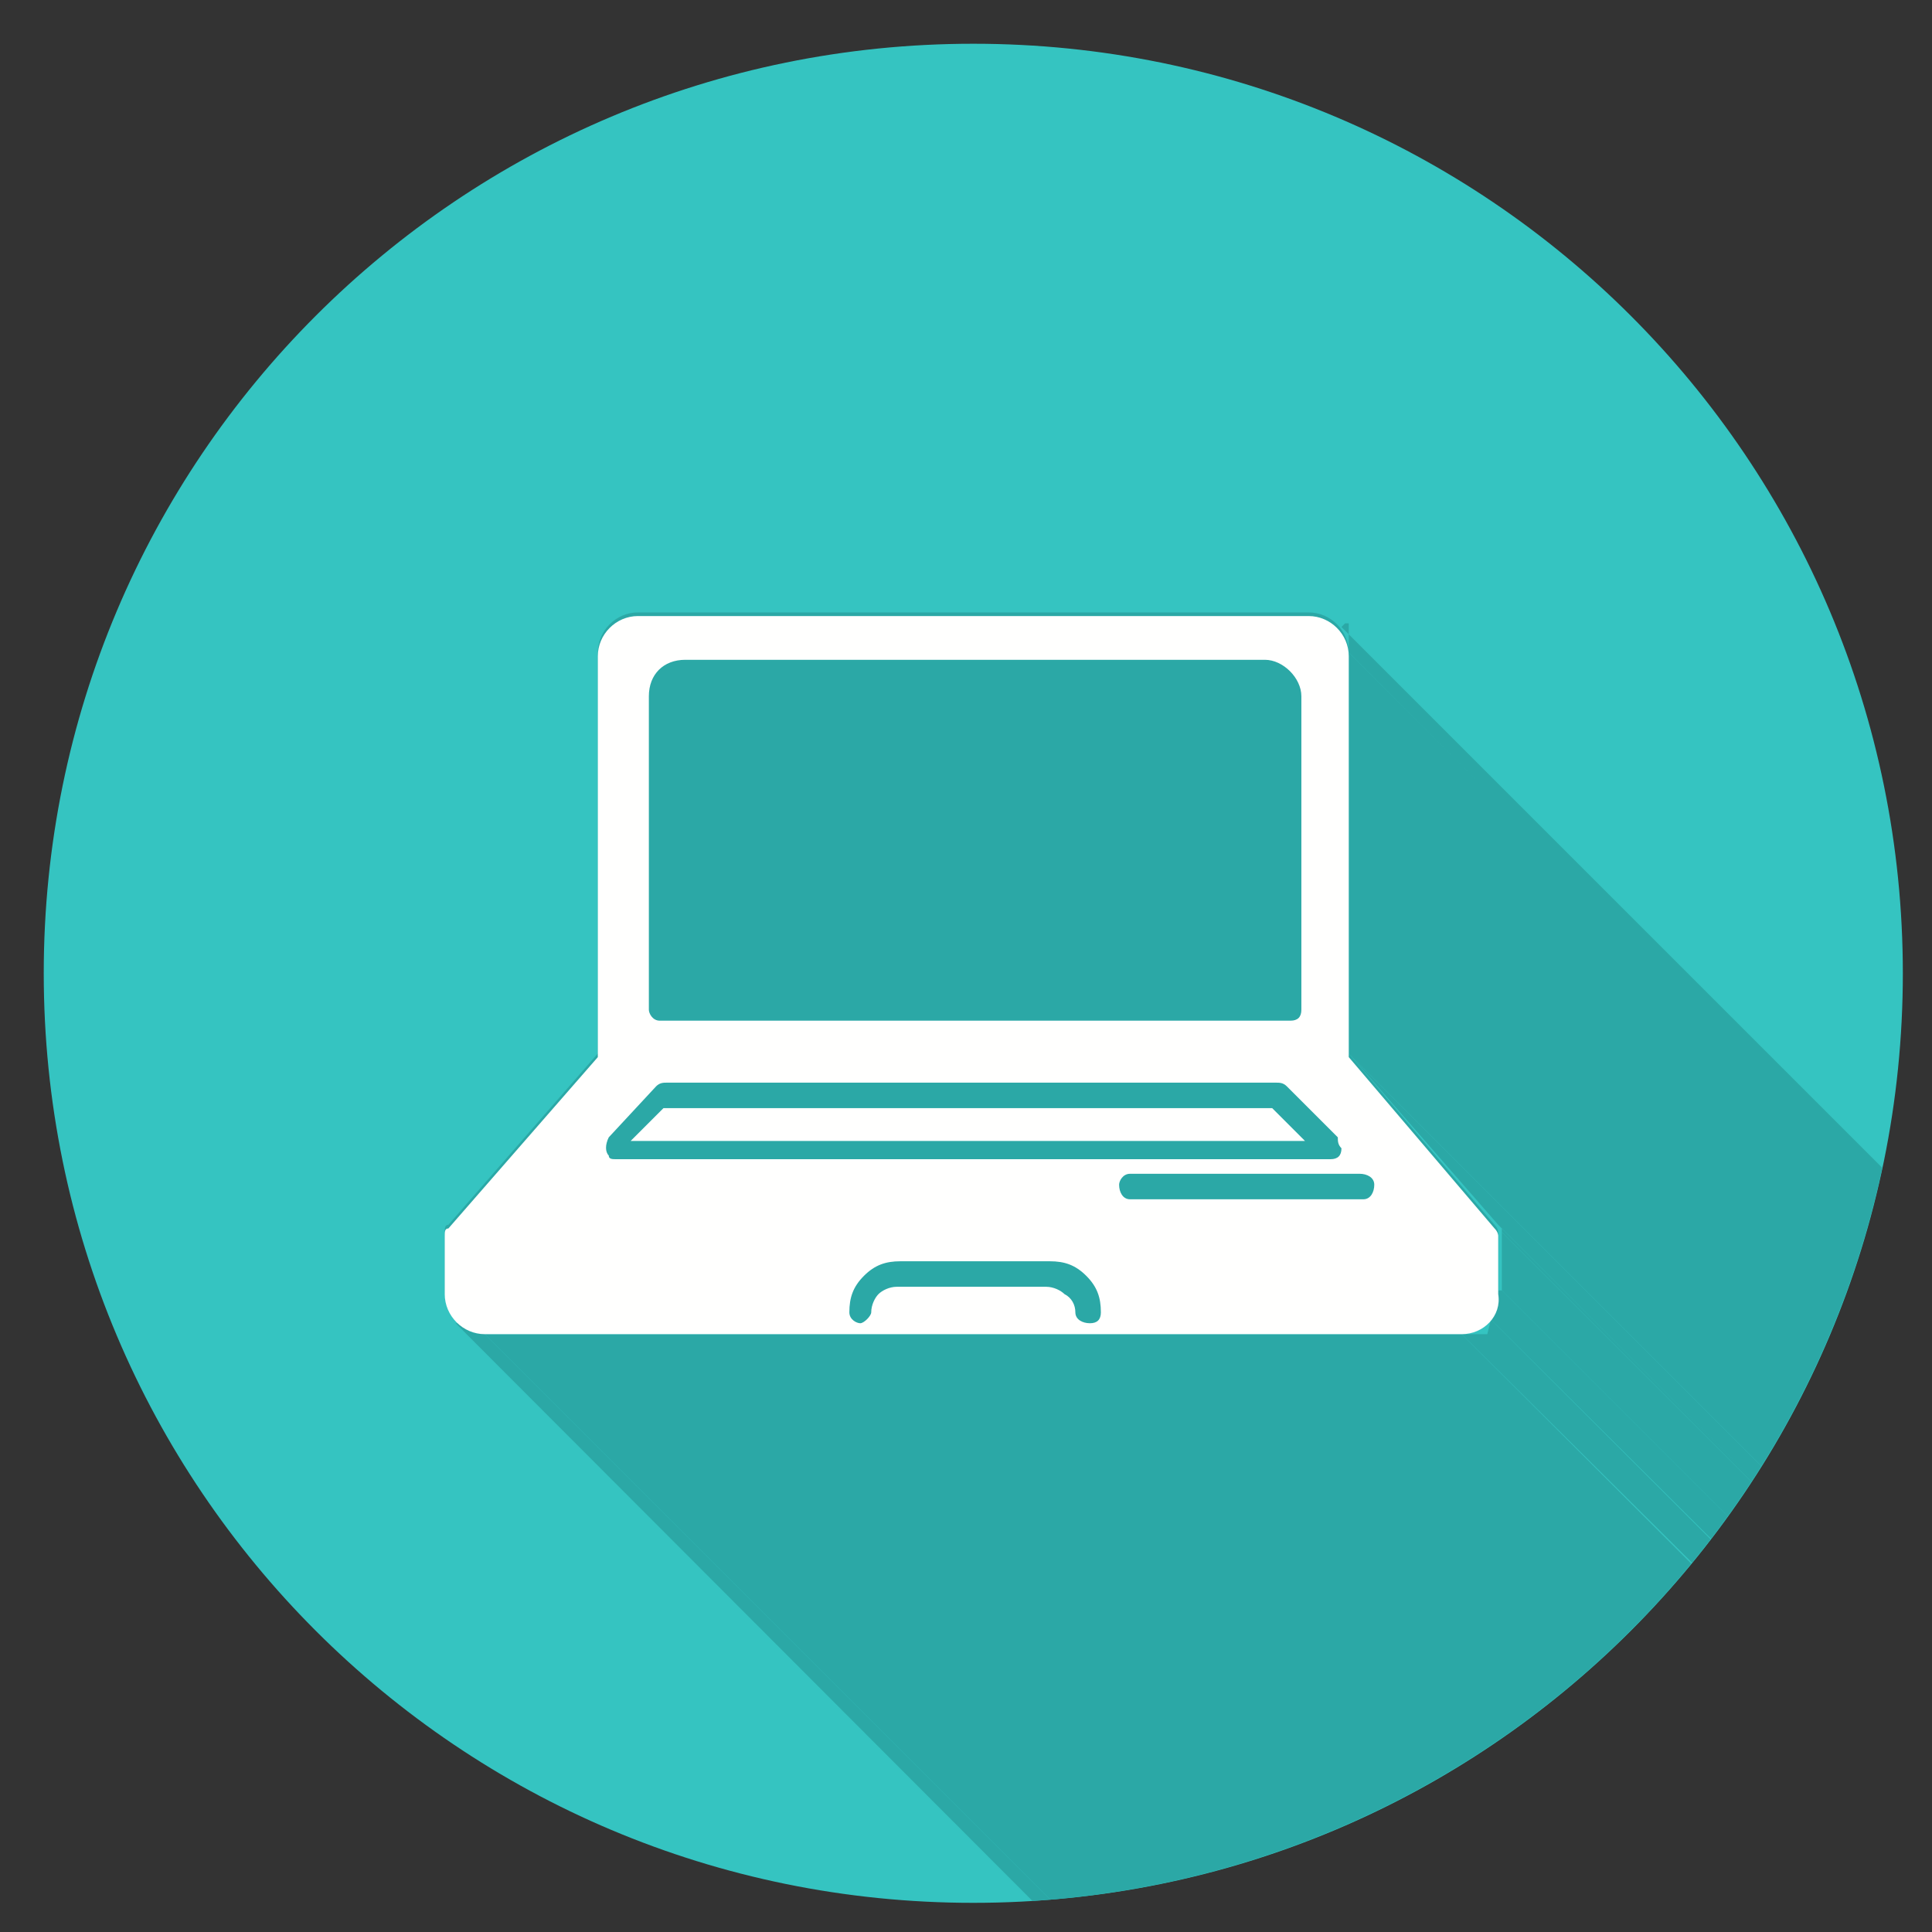 <?xml version="1.0" encoding="utf-8"?>
<!-- Generator: Adobe Illustrator 23.0.5, SVG Export Plug-In . SVG Version: 6.00 Build 0)  -->
<svg version="1.1" id="Layer_1" xmlns="http://www.w3.org/2000/svg" xmlns:xlink="http://www.w3.org/1999/xlink" x="0px" y="0px"
	 viewBox="0 0 53 53" style="enable-background:new 0 0 53 53;" xml:space="preserve">
<rect x="0" y="0" width="53" height="53" fill="#333333" stroke="none"/>
<style type="text/css">
	.st0{clip-path:url(#SVGID_2_);}
	.st1{fill-rule:evenodd;clip-rule:evenodd;fill:#35C4C1;}
	.st2{clip-path:url(#SVGID_4_);}
	.st3{clip-path:url(#SVGID_6_);}
	.st4{fill-rule:evenodd;clip-rule:evenodd;fill:#2BA8A6;}
	.st5{clip-path:url(#SVGID_8_);}
	.st6{clip-path:url(#SVGID_10_);}
	.st7{clip-path:url(#SVGID_12_);}
	.st8{clip-path:url(#SVGID_14_);}
	.st9{clip-path:url(#SVGID_16_);}
	.st10{clip-path:url(#SVGID_18_);}
	.st11{clip-path:url(#SVGID_20_);}
	.st12{clip-path:url(#SVGID_22_);}
	.st13{clip-path:url(#SVGID_24_);}
	.st14{clip-path:url(#SVGID_26_);}
	.st15{clip-path:url(#SVGID_28_);}
	.st16{clip-path:url(#SVGID_30_);}
	.st17{clip-path:url(#SVGID_32_);}
	.st18{clip-path:url(#SVGID_34_);}
	.st19{clip-path:url(#SVGID_36_);}
	.st20{clip-path:url(#SVGID_38_);}
	.st21{clip-path:url(#SVGID_40_);}
	.st22{clip-path:url(#SVGID_42_);}
	.st23{fill-rule:evenodd;clip-rule:evenodd;fill:#FFFFFE;}
</style>
<g>
	<defs>
		<rect id="SVGID_1_" x="1.2" y="1.2" width="51" height="51"/>
	</defs>
	<clipPath id="SVGID_2_">
		<use xlink:href="#SVGID_1_"  style="overflow:visible;"/>
	</clipPath>
	<g class="st0">
		<path class="st1" d="M26.7,1.2c14.1,0,25.5,11.4,25.5,25.5S40.8,52.2,26.7,52.2S1.2,40.8,1.2,26.7C1.2,12.6,12.6,1.2,26.7,1.2z"/>
	</g>
</g>
<g>
	<defs>
		<rect id="SVGID_3_" x="37" y="17.8" width="15.2" height="34.4"/>
	</defs>
	<clipPath id="SVGID_4_">
		<use xlink:href="#SVGID_3_"  style="overflow:visible;"/>
	</clipPath>
	<g class="st2">
		<g>
			<defs>
				<circle id="SVGID_5_" cx="26.7" cy="26.7" r="25.5"/>
			</defs>
			<clipPath id="SVGID_6_">
				<use xlink:href="#SVGID_5_"  style="overflow:visible;"/>
			</clipPath>
			<g class="st3">
				<path class="st4" d="M37,17.9l64.4,64.4v11L37,28.9V17.9z"/>
			</g>
		</g>
	</g>
</g>
<g>
	<defs>
		<rect id="SVGID_7_" x="37" y="28.7" width="15.2" height="23.5"/>
	</defs>
	<clipPath id="SVGID_8_">
		<use xlink:href="#SVGID_7_"  style="overflow:visible;"/>
	</clipPath>
	<g class="st5">
		<g>
			<defs>
				<circle id="SVGID_9_" cx="26.7" cy="26.7" r="25.5"/>
			</defs>
			<clipPath id="SVGID_10_">
				<use xlink:href="#SVGID_9_"  style="overflow:visible;"/>
			</clipPath>
			<g class="st6">
				<path class="st4" d="M37,28.9l64.4,64.4l4,4.7L41.1,33.6L37,28.9z"/>
			</g>
		</g>
	</g>
</g>
<g>
	<defs>
		<rect id="SVGID_11_" x="41" y="33.4" width="11.1" height="18.8"/>
	</defs>
	<clipPath id="SVGID_12_">
		<use xlink:href="#SVGID_11_"  style="overflow:visible;"/>
	</clipPath>
	<g class="st7">
		<g>
			<defs>
				<circle id="SVGID_13_" cx="26.7" cy="26.7" r="25.5"/>
			</defs>
			<clipPath id="SVGID_14_">
				<use xlink:href="#SVGID_13_"  style="overflow:visible;"/>
			</clipPath>
			<g class="st8">
				<path class="st4" d="M41.1,33.6l64.4,64.4v0l0,0v0l0,0v0v0v0.1L41.2,33.8v-0.1L41.1,33.6L41.1,33.6L41.1,33.6L41.1,33.6
					L41.1,33.6z"/>
			</g>
		</g>
	</g>
</g>
<g>
	<defs>
		<rect id="SVGID_15_" x="41" y="33.7" width="11.1" height="18.5"/>
	</defs>
	<clipPath id="SVGID_16_">
		<use xlink:href="#SVGID_15_"  style="overflow:visible;"/>
	</clipPath>
	<g class="st9">
		<g>
			<defs>
				<circle id="SVGID_17_" cx="26.7" cy="26.7" r="25.5"/>
			</defs>
			<clipPath id="SVGID_18_">
				<use xlink:href="#SVGID_17_"  style="overflow:visible;"/>
			</clipPath>
			<g class="st10">
				<path class="st4" d="M41.2,33.8l64.4,64.4v1.6L41.2,35.4V33.8z"/>
			</g>
		</g>
	</g>
</g>
<g>
	<defs>
		<rect id="SVGID_19_" x="40.8" y="35.4" width="11.4" height="16.8"/>
	</defs>
	<clipPath id="SVGID_20_">
		<use xlink:href="#SVGID_19_"  style="overflow:visible;"/>
	</clipPath>
	<g class="st11">
		<g>
			<defs>
				<circle id="SVGID_21_" cx="26.7" cy="26.7" r="25.5"/>
			</defs>
			<clipPath id="SVGID_22_">
				<use xlink:href="#SVGID_21_"  style="overflow:visible;"/>
			</clipPath>
			<g class="st12">
				<path class="st4" d="M41.2,35.4l64.4,64.4v0.2v0.1v0.1v0.1v0.1v0.1v0v0.1v0v0l0,0l0,0l0,0l0,0L40.9,36.2l0,0l0,0l0,0l0,0v0l0,0
					v-0.1v0v-0.1v-0.1v-0.1v-0.1v-0.1v-0.2L41.2,35.4z"/>
			</g>
		</g>
	</g>
</g>
<g>
	<defs>
		<rect id="SVGID_23_" x="40" y="36.2" width="12.2" height="16"/>
	</defs>
	<clipPath id="SVGID_24_">
		<use xlink:href="#SVGID_23_"  style="overflow:visible;"/>
	</clipPath>
	<g class="st13">
		<g>
			<defs>
				<circle id="SVGID_25_" cx="26.7" cy="26.7" r="25.5"/>
			</defs>
			<clipPath id="SVGID_26_">
				<use xlink:href="#SVGID_25_"  style="overflow:visible;"/>
			</clipPath>
			<g class="st14">
				<path class="st4" d="M40.9,36.2l64.4,64.4l0,0l0,0l0,0l0,0l0,0l-0.1,0h0h-0.1h0h-0.1h-0.1h-0.1h-0.1h-0.1L40.1,36.6h0.1h0.1h0.1
					l0,0h0.1h0.1h0h0.1h0.1h0l0,0h0l0,0l0,0L40.9,36.2z"/>
			</g>
		</g>
	</g>
</g>
<g>
	<defs>
		<rect id="SVGID_27_" x="13.1" y="36.4" width="39" height="15.8"/>
	</defs>
	<clipPath id="SVGID_28_">
		<use xlink:href="#SVGID_27_"  style="overflow:visible;"/>
	</clipPath>
	<g class="st15">
		<g>
			<defs>
				<circle id="SVGID_29_" cx="26.7" cy="26.7" r="25.5"/>
			</defs>
			<clipPath id="SVGID_30_">
				<use xlink:href="#SVGID_29_"  style="overflow:visible;"/>
			</clipPath>
			<g class="st16">
				<path class="st4" d="M40.1,36.6l64.4,64.4H77.7L13.3,36.6H40.1z"/>
			</g>
		</g>
	</g>
</g>
<g>
	<defs>
		<rect id="SVGID_31_" x="12.5" y="36.2" width="39.7" height="16"/>
	</defs>
	<clipPath id="SVGID_32_">
		<use xlink:href="#SVGID_31_"  style="overflow:visible;"/>
	</clipPath>
	<g class="st17">
		<g>
			<defs>
				<circle id="SVGID_33_" cx="26.7" cy="26.7" r="25.5"/>
			</defs>
			<clipPath id="SVGID_34_">
				<use xlink:href="#SVGID_33_"  style="overflow:visible;"/>
			</clipPath>
			<g class="st18">
				<path class="st4" d="M13.3,36.6l64.4,64.4h-0.2h-0.1h-0.1h-0.1h-0.1h-0.1h0h-0.1l0,0l0,0l0,0l0-0.2l0,0L12.5,36.3l0,0l0,0h0l0,0
					h0h0.1h0h0.1H13H13h0.1h0.1h0.1h0.1V36.6z"/>
			</g>
		</g>
	</g>
</g>
<g>
	<defs>
		<rect id="SVGID_35_" x="36.8" y="17.1" width="15.4" height="35.1"/>
	</defs>
	<clipPath id="SVGID_36_">
		<use xlink:href="#SVGID_35_"  style="overflow:visible;"/>
	</clipPath>
	<g class="st19">
		<g>
			<defs>
				<circle id="SVGID_37_" cx="26.7" cy="26.7" r="25.5"/>
			</defs>
			<clipPath id="SVGID_38_">
				<use xlink:href="#SVGID_37_"  style="overflow:visible;"/>
			</clipPath>
			<g class="st20">
				<path class="st4" d="M36.8,17.2l64.4,64.4l0,0l0,0v0l0,0v0v0.1v0v0.1V82V82v0.1v0.1v0.2L37,17.9v-0.2v-0.1v-0.1v-0.1v-0.1v-0.1
					v0v-0.1l-0.1,0v0l0,0L36.8,17.2L36.8,17.2z"/>
			</g>
		</g>
	</g>
</g>
<g>
	<defs>
		<rect id="SVGID_39_" x="12.1" y="16.7" width="29.2" height="20"/>
	</defs>
	<clipPath id="SVGID_40_">
		<use xlink:href="#SVGID_39_"  style="overflow:visible;"/>
	</clipPath>
	<g class="st21">
		<g>
			<defs>
				<circle id="SVGID_41_" cx="26.7" cy="26.7" r="25.5"/>
			</defs>
			<clipPath id="SVGID_42_">
				<use xlink:href="#SVGID_41_"  style="overflow:visible;"/>
			</clipPath>
			<g class="st22">
				<path class="st4" d="M37,17.9v11l4,4.7c0.1,0.1,0.1,0.2,0.1,0.2v1.6c0,0.6-0.5,1.1-1.1,1.1H13.3c-0.6,0-1.1-0.5-1.1-1.1v-1.6
					c0-0.1,0-0.2,0.1-0.2l4.1-4.7v-11c0-0.6,0.5-1.1,1.1-1.1h18.4C36.5,16.8,37,17.3,37,17.9C37,17.9,37,17.9,37,17.9z"/>
			</g>
		</g>
	</g>
</g>
<path class="st23" d="M35.7,19.1v8.6c0,0.2-0.1,0.3-0.3,0.3c0,0,0,0,0,0H18.1c-0.2,0-0.3-0.2-0.3-0.3v-8.6c0-0.6,0.4-1,1-1h15.9
	C35.2,18.1,35.7,18.6,35.7,19.1z M18.2,30.4l-0.9,0.9h18.5l-0.9-0.9L18.2,30.4z M40.1,36.6H13.3c-0.6,0-1.1-0.5-1.1-1.1v-1.6
	c0-0.1,0-0.2,0.1-0.2l4.1-4.7v-11c0-0.6,0.5-1.1,1.1-1.1h18.4c0.6,0,1.1,0.5,1.1,1.1c0,0,0,0,0,0v11l4,4.7c0.1,0.1,0.1,0.2,0.1,0.2
	v1.6C41.2,36.1,40.7,36.6,40.1,36.6L40.1,36.6z M29.5,36c0,0.2,0.2,0.3,0.4,0.3c0.2,0,0.3-0.1,0.3-0.3c0-0.4-0.1-0.7-0.4-1
	c-0.3-0.3-0.6-0.4-1-0.4h-4.1c-0.4,0-0.7,0.1-1,0.4c-0.3,0.3-0.4,0.6-0.4,1c0,0.2,0.2,0.3,0.3,0.3s0.3-0.2,0.3-0.3l0,0
	c0-0.2,0.1-0.4,0.2-0.5c0.1-0.1,0.3-0.2,0.5-0.2h4.1c0.2,0,0.4,0.1,0.5,0.2C29.4,35.6,29.5,35.8,29.5,36z M31,32.2h6.3
	c0.2,0,0.4,0.1,0.4,0.3c0,0.2-0.1,0.4-0.3,0.4c0,0-0.1,0-0.1,0H31c-0.2,0-0.3-0.2-0.3-0.4C30.7,32.4,30.8,32.2,31,32.2z M36.8,31.5
	c0,0.2-0.1,0.3-0.3,0.3c0,0,0,0,0,0H16.9c-0.1,0-0.2,0-0.2-0.1c-0.1-0.1-0.1-0.3,0-0.5l1.3-1.4c0.1-0.1,0.2-0.1,0.3-0.1l0,0H35
	c0.1,0,0.2,0,0.3,0.1l1.4,1.4C36.7,31.3,36.7,31.4,36.8,31.5L36.8,31.5z"/>
</svg>
